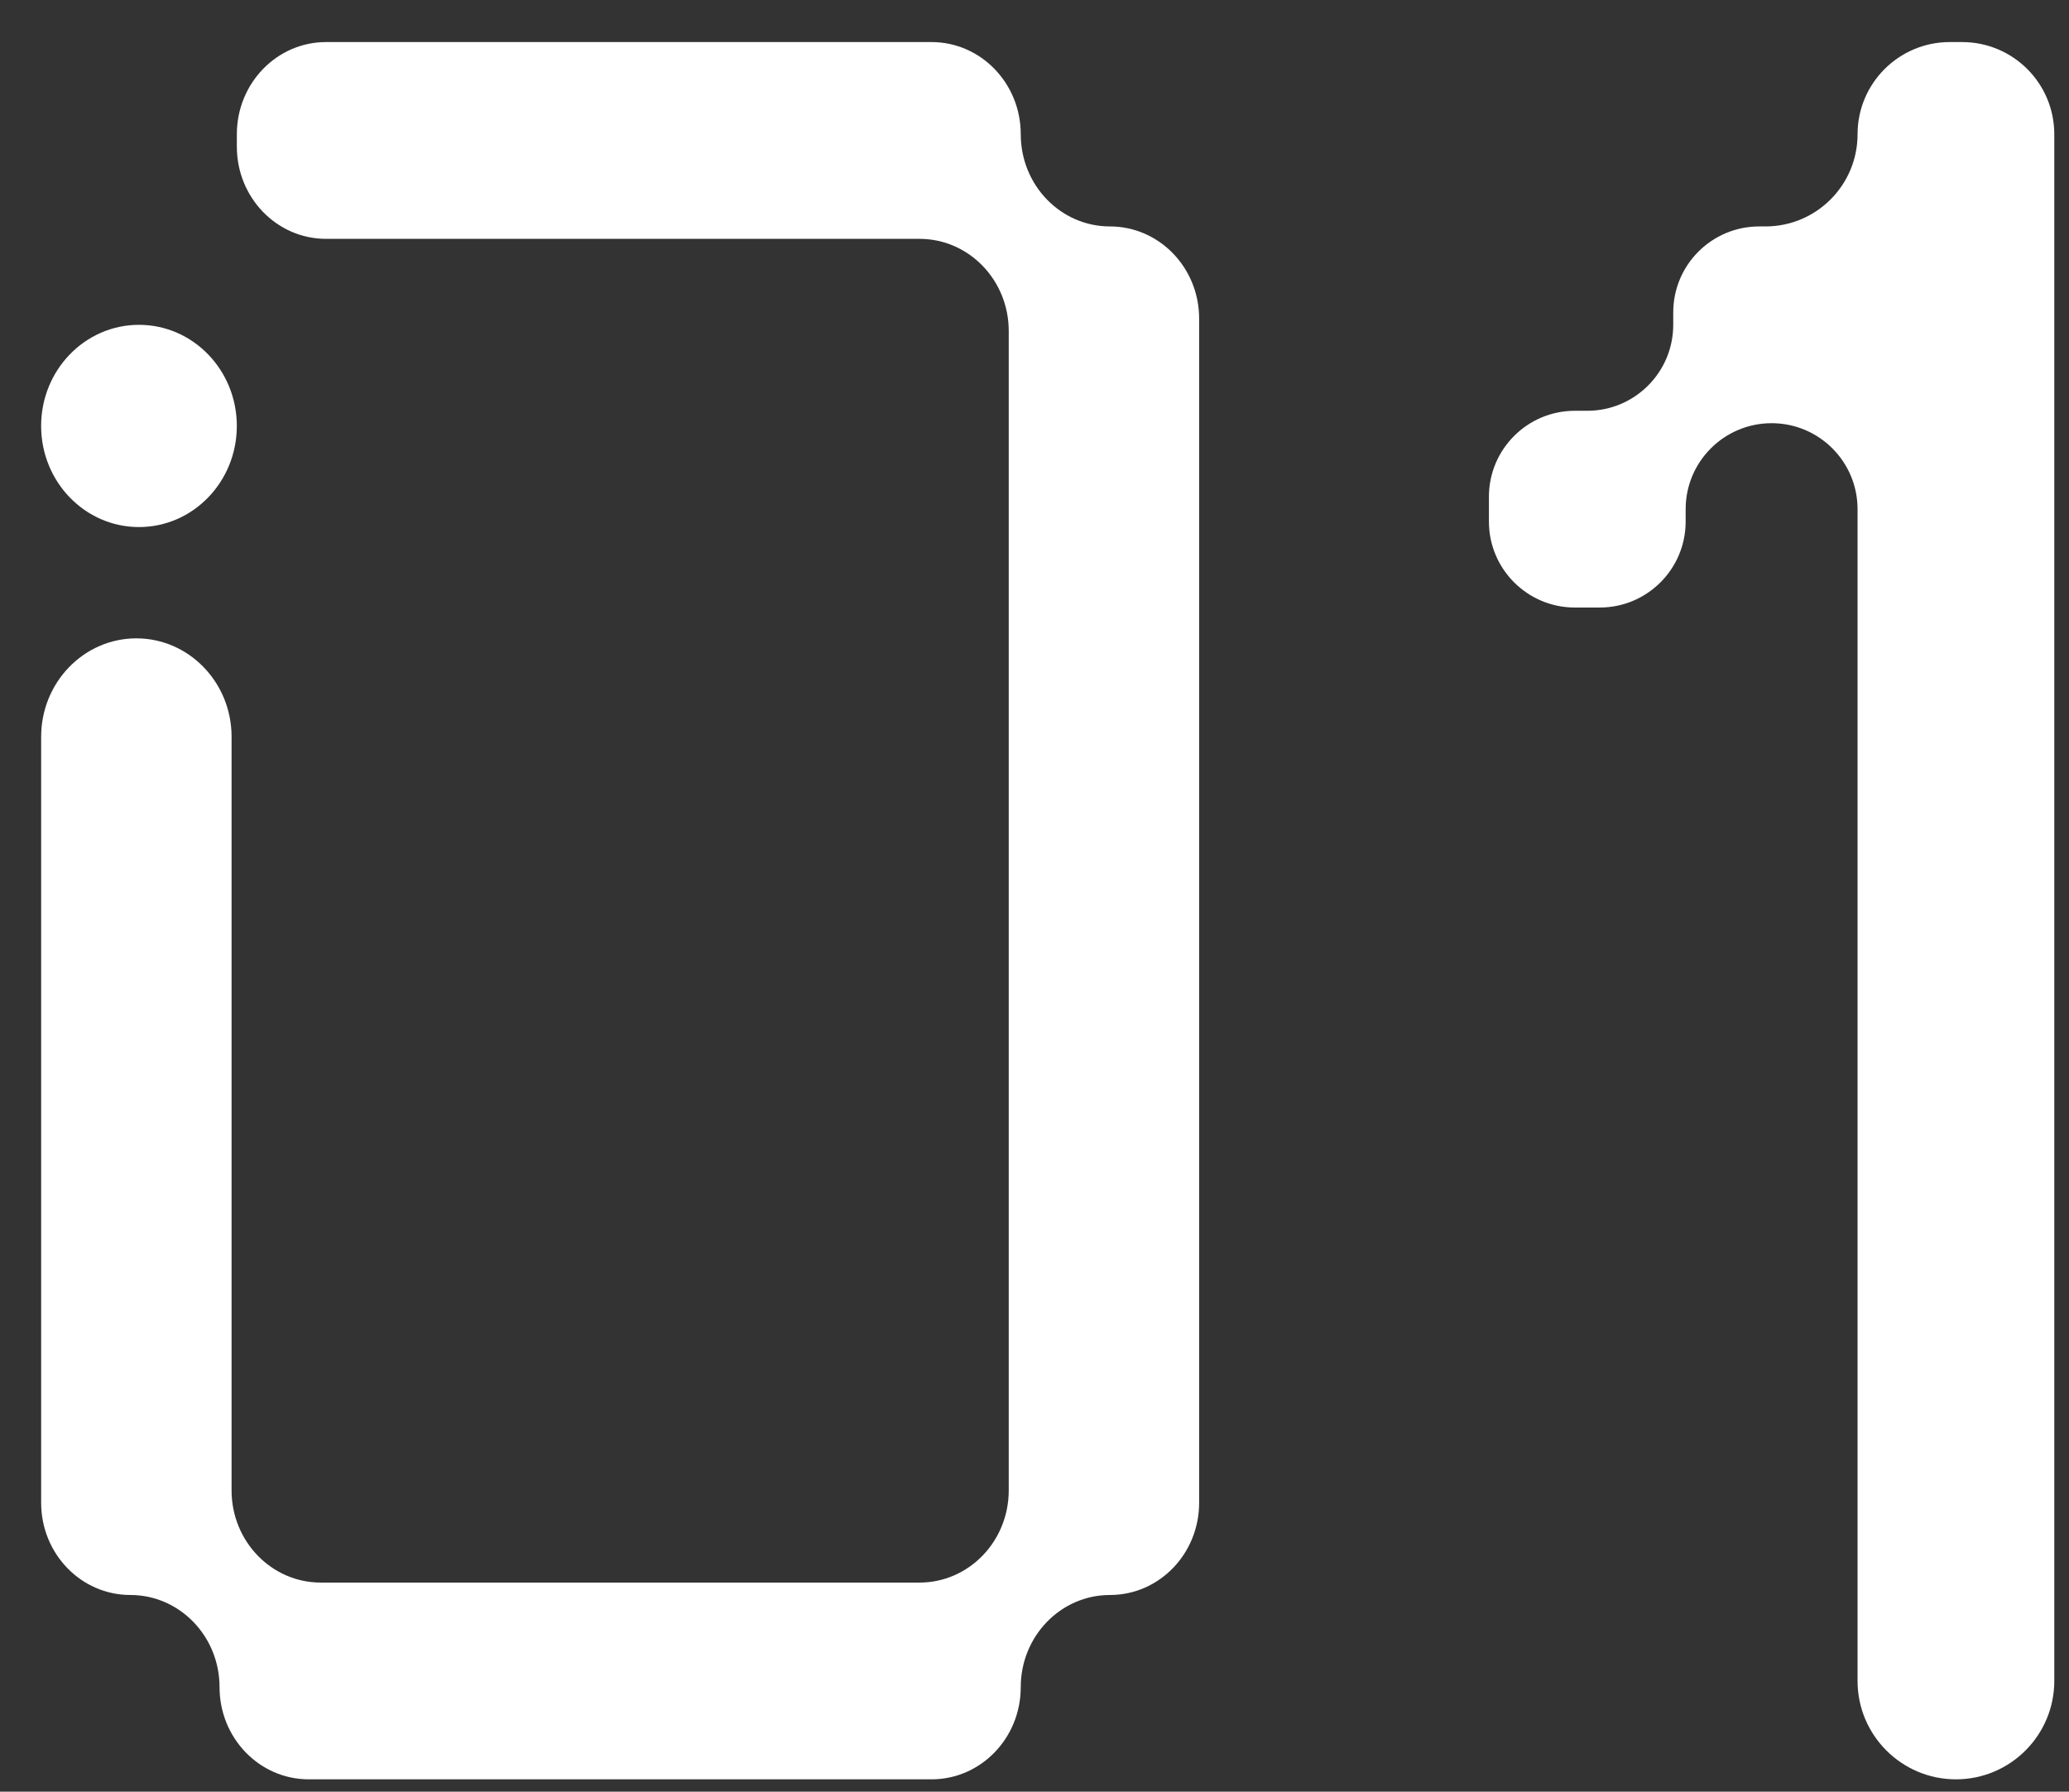 <svg xmlns="http://www.w3.org/2000/svg" width="82" height="71" viewBox="0 0 82 71" fill="none"><rect x="0" y="0" width="82" height="71" fill="#333333" stroke="none"/><g clip-path="url(#clip0_15710_77314)"><path d="M43.99 8.973C42.037 8.973 40.455 7.338 40.455 5.32C40.455 3.302 38.873 1.667 36.92 1.667H12.922C10.969 1.667 9.387 3.302 9.387 5.32V5.812C9.387 7.831 10.969 9.465 12.922 9.465H36.444C38.397 9.465 39.979 11.099 39.979 13.117V59.06C39.979 61.078 38.397 62.713 36.444 62.713H12.713C10.759 62.713 9.178 61.078 9.178 59.06V29.195C9.178 27.044 7.486 25.296 5.404 25.296C3.322 25.296 1.631 27.044 1.631 29.195V59.552C1.631 61.571 3.213 63.205 5.166 63.205C7.119 63.205 8.701 64.839 8.701 66.857C8.701 68.876 10.283 70.51 12.236 70.51H36.92C38.873 70.51 40.455 68.876 40.455 66.857C40.455 64.839 42.037 63.205 43.99 63.205C45.944 63.205 47.525 61.571 47.525 59.552V12.625C47.525 10.607 45.944 8.973 43.99 8.973Z" fill="white"></path><path d="M5.508 20.886C7.65 20.886 9.386 19.092 9.386 16.879C9.386 14.666 7.65 12.872 5.508 12.872C3.366 12.872 1.63 14.666 1.63 16.879C1.63 19.092 3.366 20.886 5.508 20.886Z" fill="white"></path></g><g clip-path="url(#clip1_15710_77314)"><path d="M73.62 5.32C73.62 7.338 71.986 8.973 69.968 8.973H69.721C67.841 8.973 66.315 10.499 66.315 12.379V12.871C66.315 14.752 64.789 16.278 62.908 16.278H62.416C60.536 16.278 59.01 17.804 59.01 19.684V20.669C59.01 22.549 60.536 24.075 62.416 24.075H63.401C65.281 24.075 66.807 22.549 66.807 20.669V20.176C66.807 18.296 68.333 16.77 70.214 16.77C72.094 16.77 73.62 18.296 73.62 20.176V66.611C73.62 68.763 75.368 70.51 77.519 70.51C79.67 70.51 81.417 68.763 81.417 66.611V5.32C81.417 3.302 79.783 1.667 77.765 1.667H77.273C75.259 1.667 73.62 3.302 73.62 5.32Z" fill="white"></path></g><defs><clipPath id="clip0_15710_77314"><rect width="45.895" height="68.843" fill="white" transform="translate(1.63 1.667)"></rect></clipPath><clipPath id="clip1_15710_77314"><rect width="22.408" height="68.843" fill="white" transform="translate(59.01 1.667)"></rect></clipPath></defs></svg>